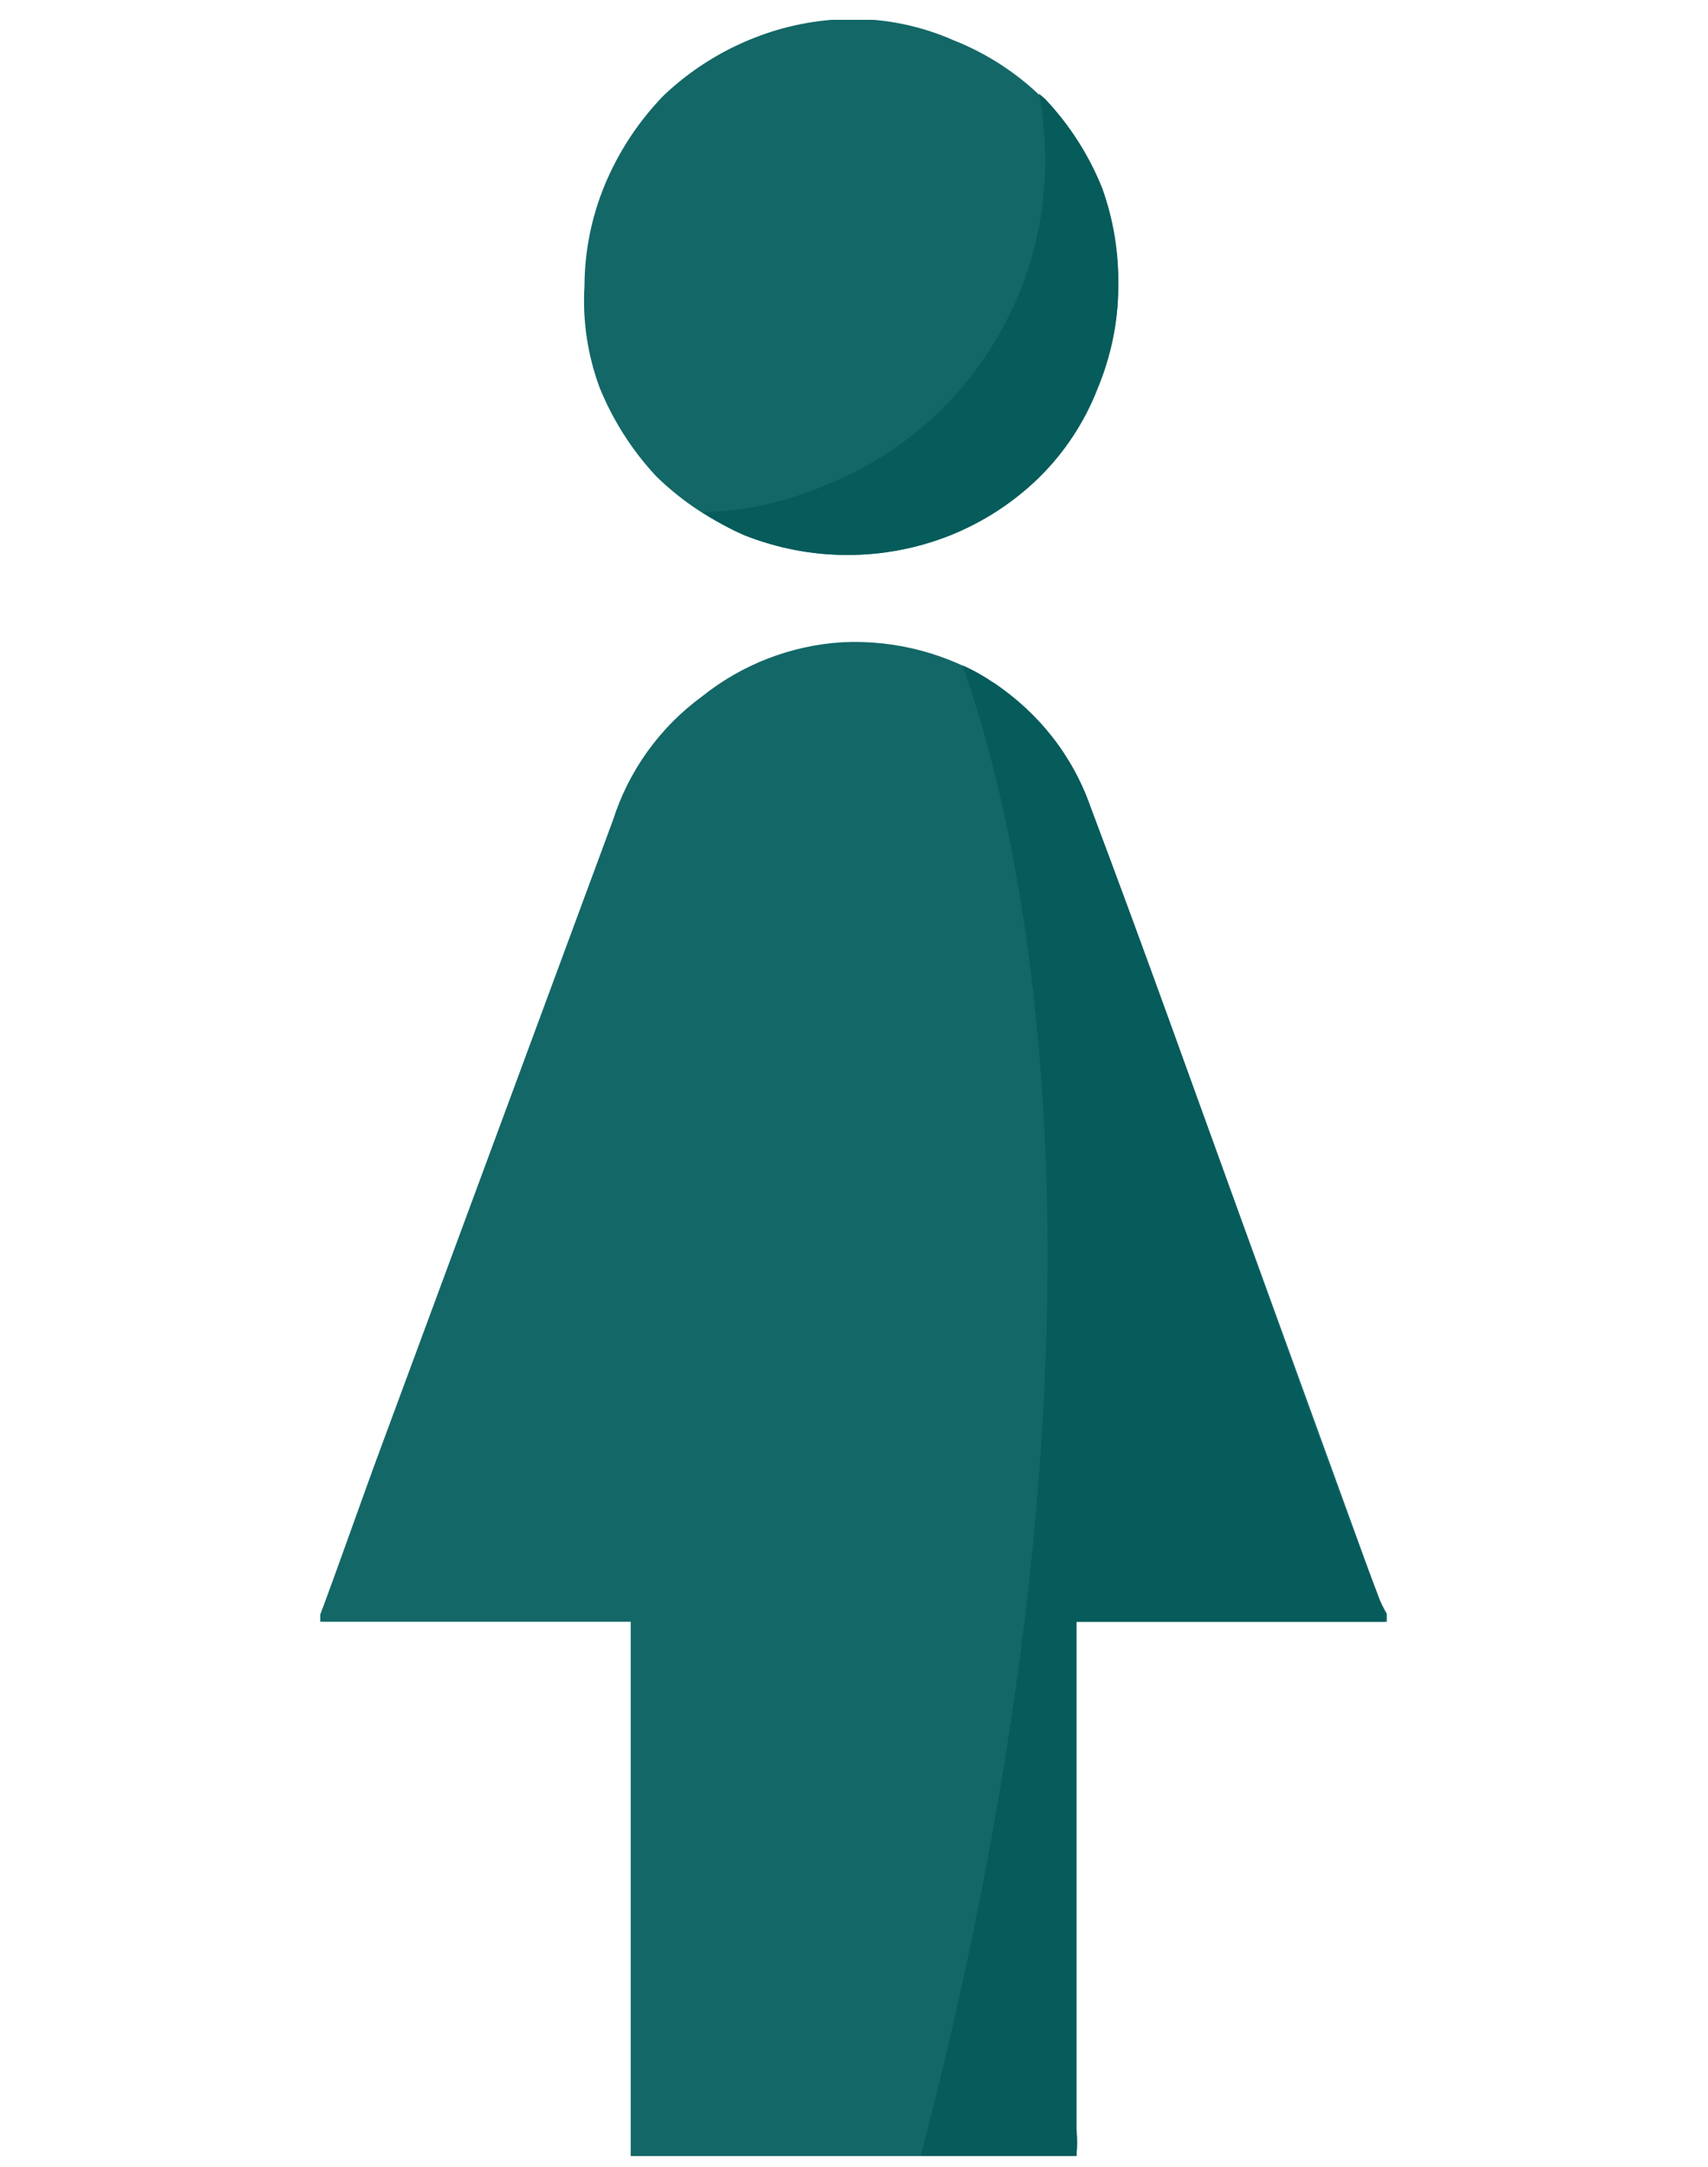 <svg width="56" height="71" viewBox="0 0 56 71" fill="none" xmlns="http://www.w3.org/2000/svg">
<g clip-path="url(#clip0_3139_185)">
<path d="M20.679 70.649V53.142H10.412C11.17 51.128 11.87 49.086 12.6 47.131L20.095 26.881C20.613 25.253 21.635 23.833 23.012 22.825C24.328 21.77 25.938 21.148 27.62 21.045C29.382 20.959 31.127 21.429 32.608 22.387C34.067 23.377 35.171 24.809 35.758 26.472C37.45 30.936 39.054 35.43 40.687 39.924L45.179 52.295C45.264 52.496 45.362 52.691 45.47 52.879V53.142H35.291V69.773C35.32 70.065 35.32 70.358 35.291 70.649H20.679Z" fill="#136767"/>
<path d="M45.413 52.85V53.142H35.292V69.744C35.322 70.045 35.322 70.348 35.292 70.649H30.188C37.45 42.871 33.367 26.881 31.558 21.804C31.92 21.958 32.263 22.154 32.579 22.387C34.059 23.349 35.177 24.776 35.758 26.443C37.45 30.937 39.054 35.43 40.658 39.895C42.263 44.359 43.575 48.152 45.179 52.266C45.24 52.467 45.318 52.663 45.413 52.85Z" fill="#065B5B"/>
<path d="M27.913 0.62C29.068 0.615 30.21 0.854 31.267 1.32C32.356 1.751 33.348 2.395 34.184 3.217C35.001 4.055 35.646 5.047 36.079 6.135C36.477 7.168 36.675 8.267 36.663 9.373C36.662 10.525 36.434 11.665 35.992 12.729C35.566 13.828 34.909 14.823 34.067 15.647C33.231 16.468 32.24 17.113 31.15 17.543C28.996 18.398 26.596 18.398 24.442 17.543C23.358 17.09 22.368 16.437 21.525 15.618C20.729 14.768 20.096 13.779 19.659 12.7C19.265 11.637 19.096 10.505 19.163 9.373C19.167 8.231 19.395 7.101 19.834 6.047C20.287 4.962 20.94 3.972 21.759 3.129C22.604 2.327 23.593 1.694 24.675 1.262C25.705 0.847 26.803 0.63 27.913 0.62Z" fill="#136767"/>
<path d="M36.663 9.373C36.668 10.529 36.429 11.672 35.963 12.729C35.547 13.826 34.901 14.821 34.067 15.647C33.224 16.459 32.234 17.102 31.151 17.544C28.986 18.4 26.577 18.4 24.413 17.544C23.939 17.342 23.489 17.087 23.071 16.785C24.384 16.747 25.679 16.47 26.892 15.968C28.362 15.41 29.703 14.556 30.83 13.459C31.91 12.391 32.772 11.122 33.367 9.724C33.957 8.329 34.264 6.832 34.271 5.318C34.276 4.564 34.208 3.811 34.067 3.071L34.271 3.246C35.071 4.093 35.704 5.083 36.138 6.164C36.508 7.192 36.687 8.28 36.663 9.373Z" fill="#065B5B"/>
</g>
<defs>
<clipPath id="clip0_3139_185">
<rect width="35" height="70" fill="white" transform="translate(10.5 0.649)"/>
</clipPath>
</defs>
</svg>
